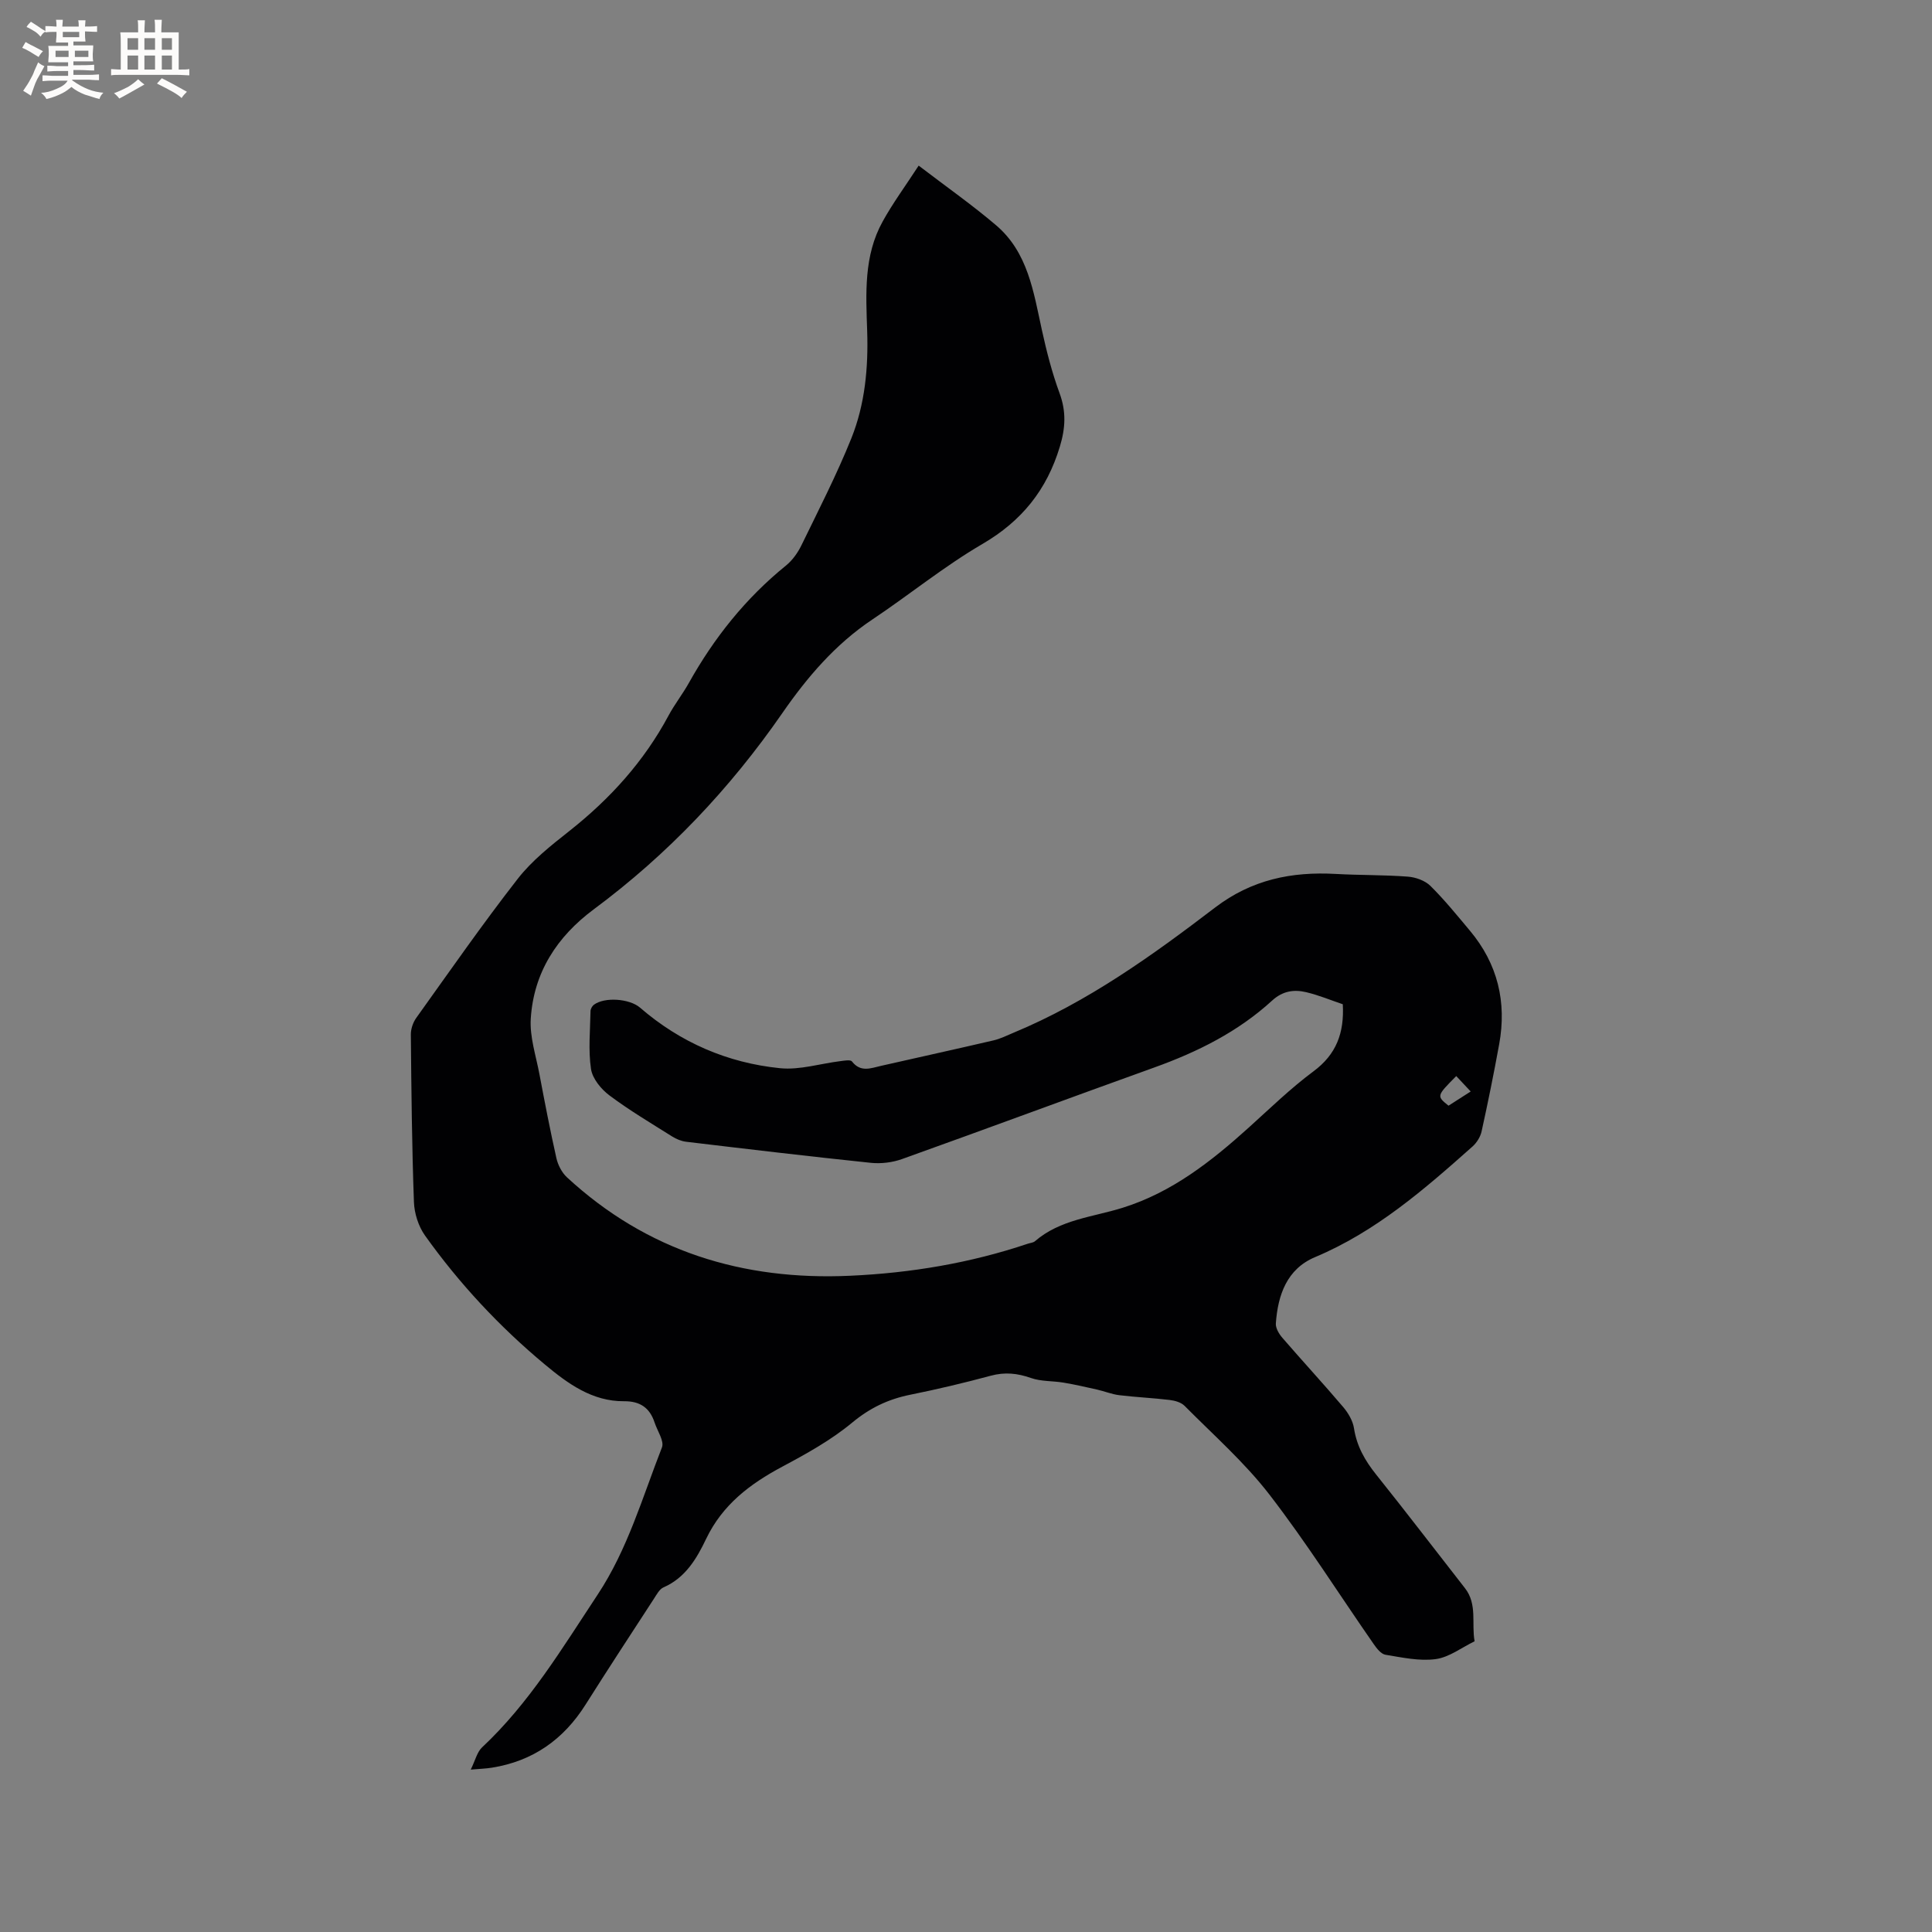 <svg enable-background="new 0 0 400 400" viewBox="0 0 400 400" xmlns="http://www.w3.org/2000/svg"><rect x="0" y="0" width="400" height="400" fill="#808080" stroke="none"/><path d="m190.2 34.29c5.85 4.47 11.14 8.18 16.03 12.35 6.6 5.62 7.75 13.79 9.48 21.68.97 4.42 2.1 8.84 3.66 13.08 1.4 3.8 1.23 7.21.06 11.07-2.7 8.95-7.87 15.39-16.02 20.15-7.94 4.63-15.13 10.52-22.8 15.64-7.66 5.11-13.51 11.97-18.63 19.37-10.85 15.67-23.75 29.28-39.04 40.63-7.65 5.68-12.45 13.11-13.05 22.64-.24 3.77 1.07 7.66 1.79 11.48 1.1 5.82 2.22 11.64 3.52 17.42.32 1.41 1.12 2.96 2.17 3.94 16.57 15.31 36.37 21.41 58.65 20.39 12.56-.57 24.84-2.62 36.77-6.63.5-.17 1.12-.2 1.49-.52 5.23-4.52 11.97-4.99 18.17-6.93 10.17-3.18 18.31-9.58 26.07-16.58 4.4-3.97 8.68-8.14 13.42-11.66 4.71-3.5 6.4-7.91 6.07-13.89-2.44-.82-4.96-1.88-7.59-2.5-2.52-.6-4.87-.25-7.02 1.72-7.06 6.47-15.45 10.65-24.41 13.87-17.43 6.26-34.79 12.72-52.23 18.96-2.01.72-4.36 1-6.48.78-12.75-1.33-25.48-2.84-38.21-4.36-1-.12-2.04-.55-2.9-1.09-4.39-2.76-8.87-5.42-13.01-8.52-1.72-1.29-3.5-3.47-3.8-5.46-.58-3.91-.17-7.98-.1-11.98.01-.45.33-1.03.69-1.31 2.2-1.66 7.38-1.29 9.56.59 8.35 7.22 18.11 11.44 28.99 12.54 4.09.41 8.35-.96 12.53-1.47.8-.1 2.05-.33 2.36.07 1.81 2.34 3.93 1.38 6.08.9 7.74-1.76 15.5-3.46 23.23-5.26 1.42-.33 2.77-1.01 4.13-1.58 15.32-6.36 28.68-15.95 41.72-25.91 7.61-5.81 15.87-7.48 25.02-6.97 4.97.28 9.96.18 14.92.56 1.61.12 3.54.81 4.66 1.91 2.93 2.9 5.54 6.13 8.19 9.29 5.74 6.86 7.64 14.76 6.05 23.49-1.1 6.04-2.32 12.06-3.64 18.05-.25 1.13-1 2.34-1.87 3.12-9.98 8.88-20.03 17.63-32.6 22.91-5.86 2.46-7.71 7.85-8.13 13.73-.07.97.66 2.18 1.35 2.98 4.16 4.81 8.48 9.49 12.6 14.34 1.04 1.23 1.99 2.84 2.23 4.39.57 3.71 2.27 6.68 4.57 9.56 6.23 7.78 12.27 15.7 18.41 23.55 2.6 3.33 1.32 7.33 1.99 10.99-2.67 1.29-5.25 3.31-8.05 3.69-3.37.46-6.96-.34-10.4-.9-.91-.15-1.81-1.3-2.42-2.18-7.2-10.35-13.94-21.05-21.63-31.01-5.14-6.66-11.58-12.32-17.54-18.34-.72-.73-2.01-1.09-3.08-1.22-3.47-.42-6.97-.57-10.44-.99-1.55-.19-3.05-.81-4.59-1.16-2.31-.52-4.62-1.05-6.95-1.44-2.25-.38-4.65-.22-6.75-.96-2.81-.99-5.41-1.26-8.33-.47-5.52 1.49-11.09 2.81-16.69 3.94-4.55.92-8.35 2.74-12.01 5.78-4.35 3.61-9.44 6.43-14.46 9.11-6.69 3.57-12.38 7.87-15.77 14.96-1.94 4.06-4.28 8.05-8.82 10.03-.85.37-1.43 1.51-2 2.38-4.74 7.28-9.5 14.55-14.14 21.9-4.56 7.22-10.91 11.7-19.39 13.05-1.23.2-2.48.23-4.38.4.94-1.9 1.3-3.62 2.35-4.61 9.8-9.17 16.61-20.57 23.92-31.61 6.22-9.39 9.28-20.16 13.32-30.49.51-1.31-.95-3.41-1.52-5.14-1-3.06-3.01-4.45-6.33-4.42-6.59.05-11.65-3.66-16.37-7.59-9.41-7.83-17.73-16.75-24.84-26.72-1.36-1.91-2.21-4.59-2.29-6.95-.42-11.55-.53-23.1-.64-34.66-.01-1.16.45-2.52 1.14-3.47 6.91-9.65 13.69-19.41 20.99-28.77 2.95-3.79 6.89-6.9 10.7-9.91 8.42-6.65 15.45-14.41 20.53-23.9 1.25-2.33 2.91-4.43 4.2-6.74 5.22-9.34 11.77-17.56 20.12-24.32 1.34-1.09 2.45-2.66 3.21-4.23 3.56-7.32 7.29-14.58 10.32-22.12 2.82-7.04 3.52-14.59 3.27-22.19-.26-7.75-.74-15.57 3.2-22.67 2.06-3.75 4.63-7.23 7.46-11.58zm114.29 191.69c-1.09-1.16-2.04-2.18-2.99-3.19-4.09 4.12-4.09 4.12-1.6 6.13 1.45-.94 2.95-1.89 4.59-2.94z" fill="#010103"/><g fill="#fcfbfa"><path d="m6.8 9.5c.6.3 1.3.7 2.1 1.1-.4.4-.7.8-.9 1.2-.7-.4-1.3-.8-1.8-1.1s-1.1-.6-1.6-.8c.2-.4.5-.8.7-1.2.4.2.8.5 1.5.8zm.9 6.9c-.3.6-.5 1.1-.7 1.7s-.4 1.1-.6 1.7c-.6-.4-1.1-.7-1.6-1 .7-1 1.2-1.8 1.5-2.4.3-.5.6-1.1.8-1.7.3-.6.5-1.2.8-1.8.3.3.8.6 1.3.8-.7 1.3-1.2 2.2-1.5 2.7zm.1-11c.4.3 1 .7 1.7 1.1-.5.2-.8.6-1.1 1.1-.5-.6-1-1-1.4-1.2s-.9-.6-1.5-.8c.2-.4.5-.7.9-1.1.5.3.9.6 1.4.9zm10.5 13.1c1 .4 2 .6 3.1.7-.4.4-.7.8-.8 1.3-.9-.2-1.9-.6-3-.9-1-.4-2-.9-2.8-1.6-.5.4-1.1.9-1.9 1.3s-1.9.9-3.3 1.2c-.1-.3-.5-.8-1.1-1.3 1 0 2.1-.3 3.2-.8 1.2-.5 1.9-1 2.3-1.7h-3.2c-.4 0-1 0-2 .1v-1.2c1 0 1.7.1 2 .1h3.3v-1h-2.3c-.2 0-.9 0-2 .1v-1.2c1.2 0 1.9.1 2 .1h2.3v-.8h-4.1c0-.7.1-1.2.1-1.6 0-.5 0-1.1-.1-1.8h4.1v-.7h-2.5c0-.6.1-1.1.1-1.6v-.6h-.5c-.4 0-1 0-1.8.1v-1.3c1.2 0 1.9.1 2.1.1h.2c0-.3 0-.8-.1-1.4h1.4c0 .6-.1 1-.1 1.4h3.4c0-.4 0-.8-.1-1.3h1.5c0 .4-.1.9-.1 1.3.7 0 1.5 0 2.5-.1v1.2c-1 0-1.8-.1-2.5-.1v.6c0 .3 0 .8.1 1.5h-2.5v.8h4.1c0 .7-.1 1.3-.1 1.8s0 1 .1 1.5h-4.1v.8h1.4c.8 0 1.8 0 2.9-.1v1.2c-1 0-1.9-.1-2.8-.1h-1.5v1h3.2c.3 0 1 0 2.1-.1v1.2c-1.1 0-1.8-.1-2.1-.1h-3.4l-.1.1c1.4 1 2.4 1.5 3.4 1.9zm-4.1-6.7v-1.3h-2.7v1.3zm2.2-4.1v-1.1h-3.4v1.1zm1.9 4.1v-1.3h-2.8v1.3z"/><path d="m37 6.7v2.3 5.4c1 0 1.8 0 2.2-.1v1.3c-.6 0-1.5-.1-2.5-.1h-11.9c-.7 0-1.3 0-1.8.1v-1.3c.5 0 1.1.1 2 .1v-5.2c0-1 0-1.8-.1-2.5h3.7c0-1.3 0-2.1-.1-2.5h1.5c0 .4-.1 1.3-.1 2.5h2.2c0-1.2 0-2.1-.1-2.6h1.5c0 .4-.1 1.3-.1 2.6zm-12.3 13.7c-.3-.4-.7-.8-1.1-1.1 1.1-.4 2.1-.9 2.9-1.3.8-.5 1.5-1 2.1-1.6.4.4.9.8 1.3 1.1-2.5 1.4-4.2 2.4-5.2 2.9zm3.9-10.1v-2.4h-2.2v2.4zm0 4.1v-2.9h-2.2v2.9zm3.5-4.1v-2.4h-2.2v2.4zm0 4.1v-2.9h-2.2v2.9zm.4 2.9 1-1.1c.6.3 1.4.7 2.5 1.3s2 1.1 2.7 1.5c-.4.4-.8.8-1.1 1.3-.8-.8-2.5-1.7-5.1-3zm3.1-7v-2.4h-2.1v2.4zm0 4.1v-2.9h-2.1v2.9z"/></g></svg>